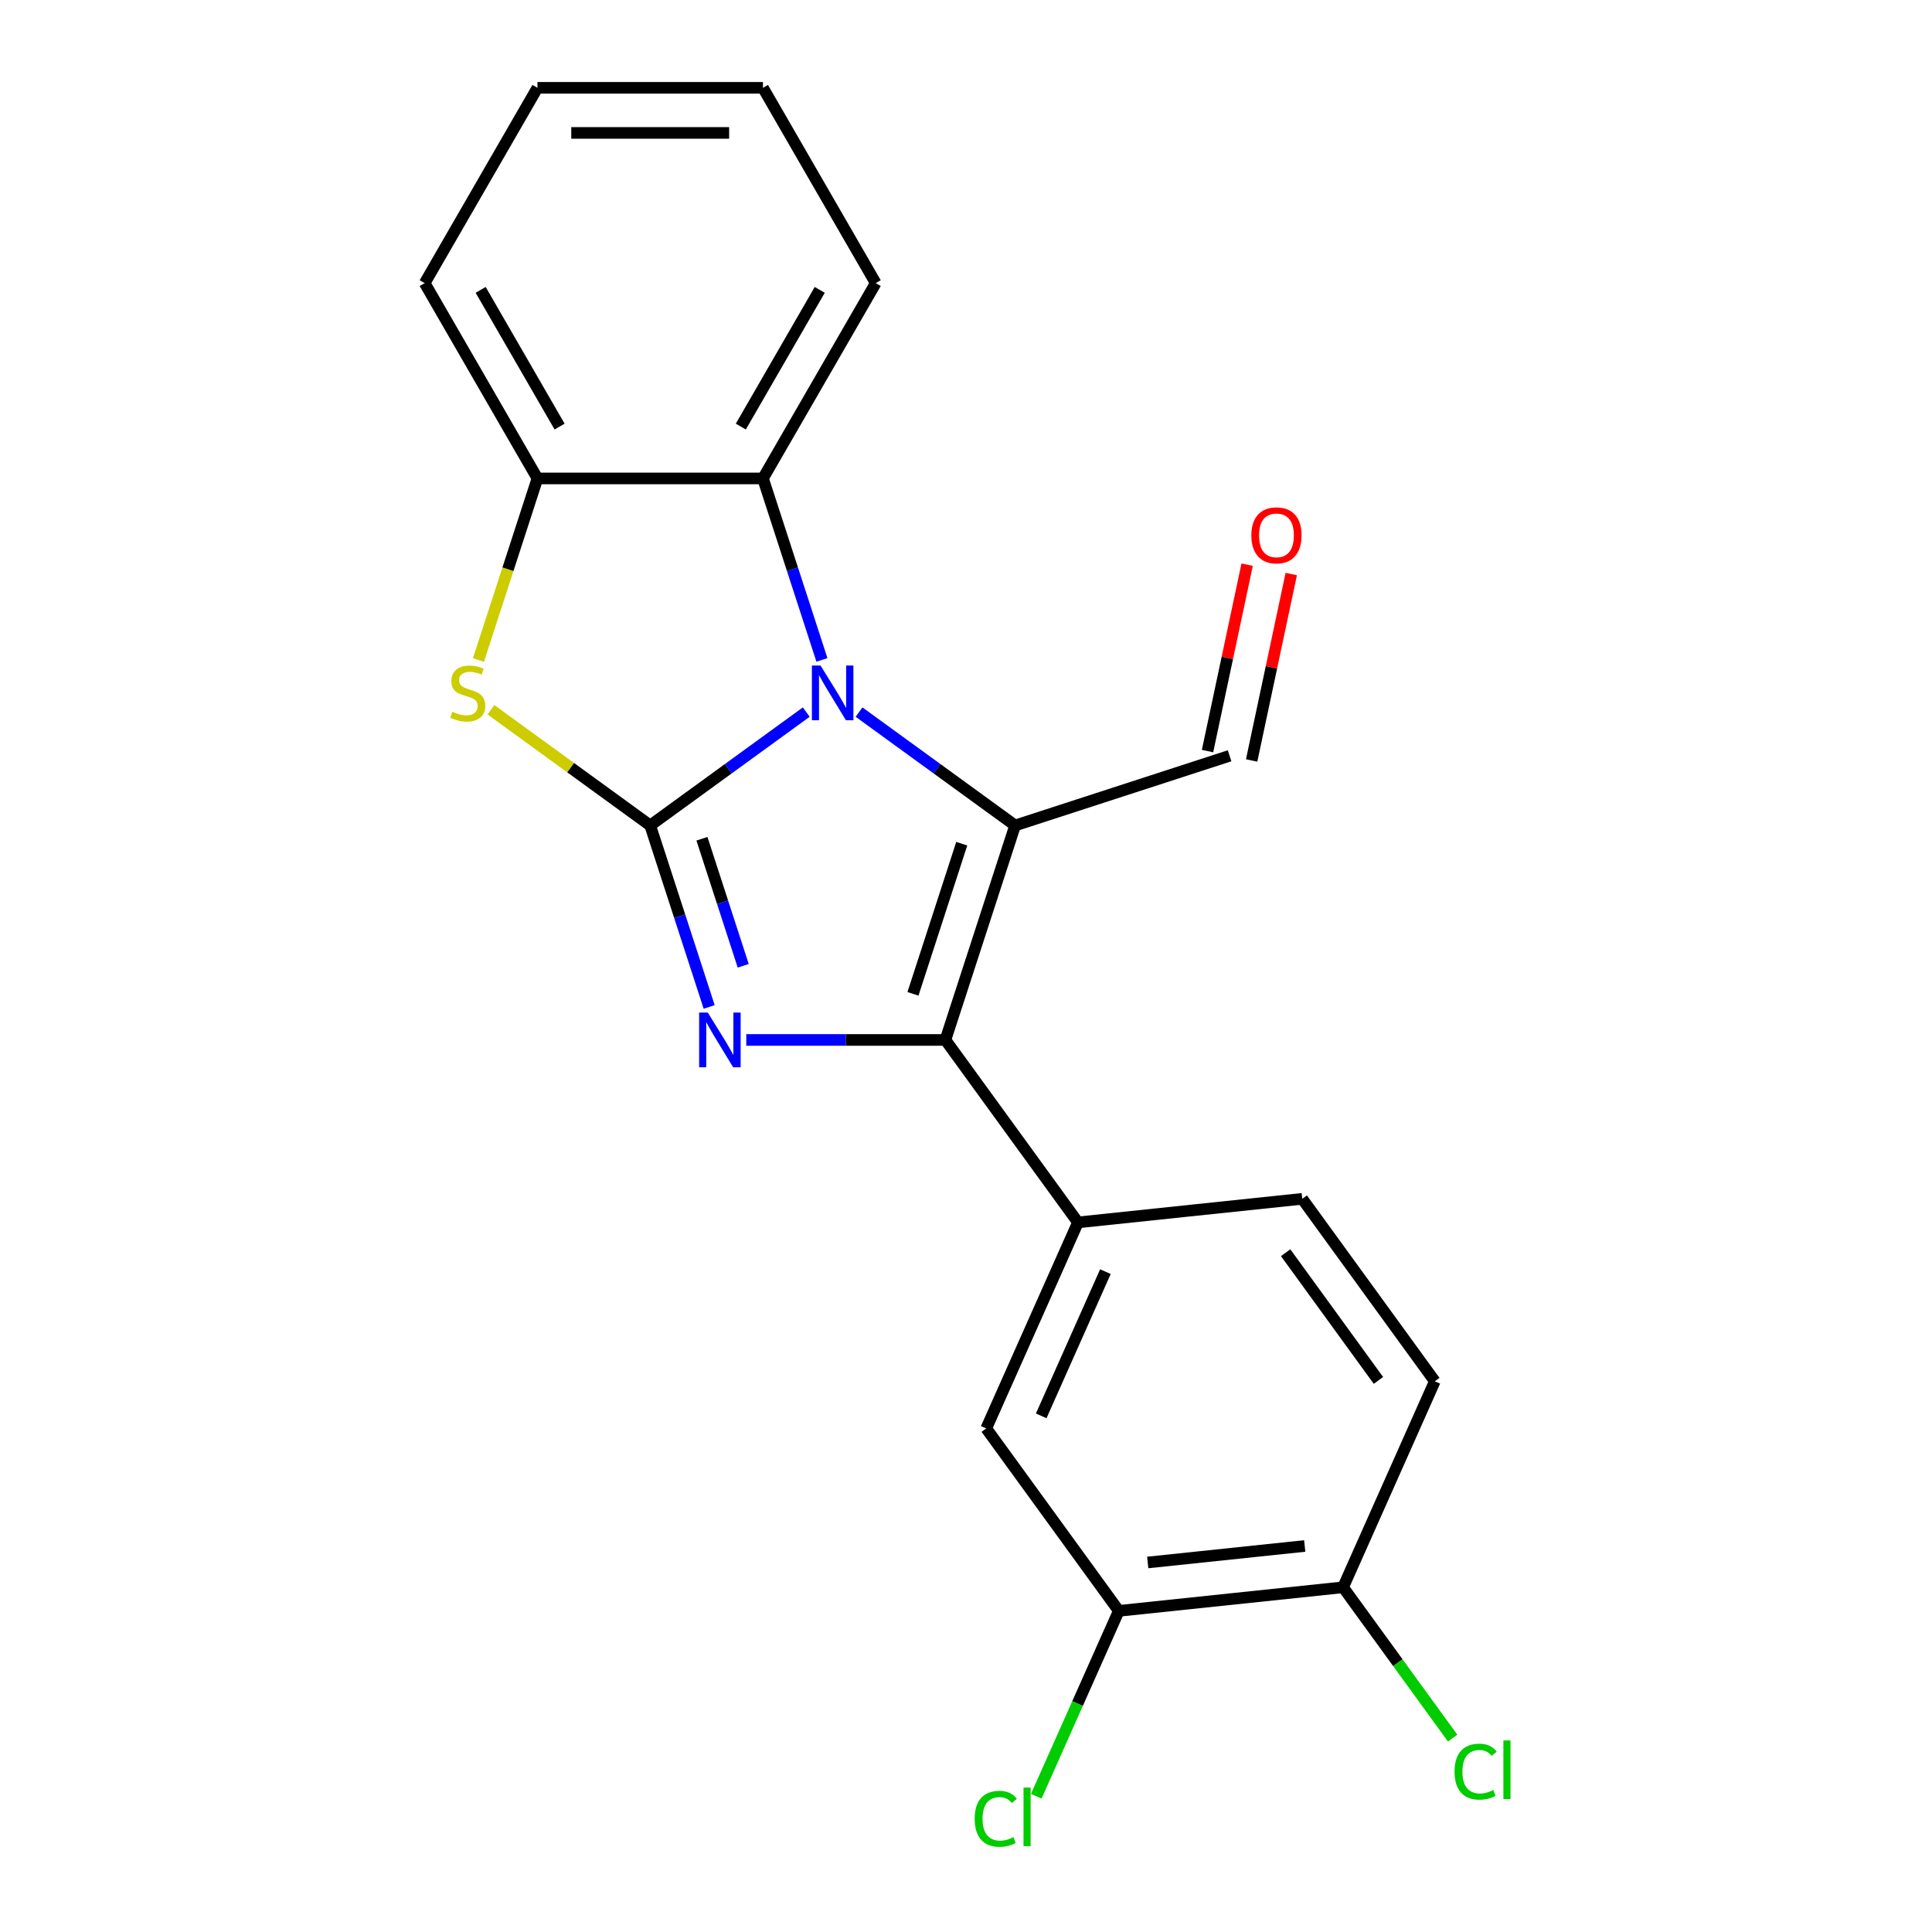 <?xml version='1.0' encoding='iso-8859-1'?>
<svg version='1.1' baseProfile='full'
              xmlns='http://www.w3.org/2000/svg'
                      xmlns:rdkit='http://www.rdkit.org/xml'
                      xmlns:xlink='http://www.w3.org/1999/xlink'
                  xml:space='preserve'
width='1000px' height='1000px' viewBox='0 0 1000 1000'>
<!-- END OF HEADER -->
<rect style='opacity:1.0;fill:#FFFFFF;stroke:none' width='1000' height='1000' x='0' y='0'> </rect>
<path class='bond-0' d='M 336.544,427.261 L 376.932,397.917' style='fill:none;fill-rule:evenodd;stroke:#000000;stroke-width:6px;stroke-linecap:butt;stroke-linejoin:miter;stroke-opacity:1' />
<path class='bond-0' d='M 376.932,397.917 L 417.321,368.573' style='fill:none;fill-rule:evenodd;stroke:#0000FF;stroke-width:6px;stroke-linecap:butt;stroke-linejoin:miter;stroke-opacity:1' />
<path class='bond-2' d='M 336.544,427.261 L 351.805,474.23' style='fill:none;fill-rule:evenodd;stroke:#000000;stroke-width:6px;stroke-linecap:butt;stroke-linejoin:miter;stroke-opacity:1' />
<path class='bond-2' d='M 351.805,474.23 L 367.066,521.199' style='fill:none;fill-rule:evenodd;stroke:#0000FF;stroke-width:6px;stroke-linecap:butt;stroke-linejoin:miter;stroke-opacity:1' />
<path class='bond-2' d='M 363.325,434.138 L 374.008,467.016' style='fill:none;fill-rule:evenodd;stroke:#000000;stroke-width:6px;stroke-linecap:butt;stroke-linejoin:miter;stroke-opacity:1' />
<path class='bond-2' d='M 374.008,467.016 L 384.691,499.894' style='fill:none;fill-rule:evenodd;stroke:#0000FF;stroke-width:6px;stroke-linecap:butt;stroke-linejoin:miter;stroke-opacity:1' />
<path class='bond-4' d='M 336.544,427.261 L 295.325,397.314' style='fill:none;fill-rule:evenodd;stroke:#000000;stroke-width:6px;stroke-linecap:butt;stroke-linejoin:miter;stroke-opacity:1' />
<path class='bond-4' d='M 295.325,397.314 L 254.106,367.367' style='fill:none;fill-rule:evenodd;stroke:#CCCC00;stroke-width:6px;stroke-linecap:butt;stroke-linejoin:miter;stroke-opacity:1' />
<path class='bond-1' d='M 444.637,368.573 L 485.026,397.917' style='fill:none;fill-rule:evenodd;stroke:#0000FF;stroke-width:6px;stroke-linecap:butt;stroke-linejoin:miter;stroke-opacity:1' />
<path class='bond-1' d='M 485.026,397.917 L 525.415,427.261' style='fill:none;fill-rule:evenodd;stroke:#000000;stroke-width:6px;stroke-linecap:butt;stroke-linejoin:miter;stroke-opacity:1' />
<path class='bond-5' d='M 425.43,341.572 L 410.169,294.603' style='fill:none;fill-rule:evenodd;stroke:#0000FF;stroke-width:6px;stroke-linecap:butt;stroke-linejoin:miter;stroke-opacity:1' />
<path class='bond-5' d='M 410.169,294.603 L 394.908,247.634' style='fill:none;fill-rule:evenodd;stroke:#000000;stroke-width:6px;stroke-linecap:butt;stroke-linejoin:miter;stroke-opacity:1' />
<path class='bond-10' d='M 525.415,427.261 L 636.43,391.19' style='fill:none;fill-rule:evenodd;stroke:#000000;stroke-width:6px;stroke-linecap:butt;stroke-linejoin:miter;stroke-opacity:1' />
<path class='bond-22' d='M 525.415,427.261 L 489.343,538.277' style='fill:none;fill-rule:evenodd;stroke:#000000;stroke-width:6px;stroke-linecap:butt;stroke-linejoin:miter;stroke-opacity:1' />
<path class='bond-22' d='M 497.801,436.699 L 472.551,514.41' style='fill:none;fill-rule:evenodd;stroke:#000000;stroke-width:6px;stroke-linecap:butt;stroke-linejoin:miter;stroke-opacity:1' />
<path class='bond-3' d='M 386.273,538.277 L 437.808,538.277' style='fill:none;fill-rule:evenodd;stroke:#0000FF;stroke-width:6px;stroke-linecap:butt;stroke-linejoin:miter;stroke-opacity:1' />
<path class='bond-3' d='M 437.808,538.277 L 489.343,538.277' style='fill:none;fill-rule:evenodd;stroke:#000000;stroke-width:6px;stroke-linecap:butt;stroke-linejoin:miter;stroke-opacity:1' />
<path class='bond-6' d='M 489.343,538.277 L 557.955,632.712' style='fill:none;fill-rule:evenodd;stroke:#000000;stroke-width:6px;stroke-linecap:butt;stroke-linejoin:miter;stroke-opacity:1' />
<path class='bond-7' d='M 247.644,341.612 L 262.912,294.623' style='fill:none;fill-rule:evenodd;stroke:#CCCC00;stroke-width:6px;stroke-linecap:butt;stroke-linejoin:miter;stroke-opacity:1' />
<path class='bond-7' d='M 262.912,294.623 L 278.179,247.634' style='fill:none;fill-rule:evenodd;stroke:#000000;stroke-width:6px;stroke-linecap:butt;stroke-linejoin:miter;stroke-opacity:1' />
<path class='bond-17' d='M 394.908,247.634 L 453.272,146.544' style='fill:none;fill-rule:evenodd;stroke:#000000;stroke-width:6px;stroke-linecap:butt;stroke-linejoin:miter;stroke-opacity:1' />
<path class='bond-17' d='M 383.445,220.798 L 424.3,150.035' style='fill:none;fill-rule:evenodd;stroke:#000000;stroke-width:6px;stroke-linecap:butt;stroke-linejoin:miter;stroke-opacity:1' />
<path class='bond-21' d='M 394.908,247.634 L 278.179,247.634' style='fill:none;fill-rule:evenodd;stroke:#000000;stroke-width:6px;stroke-linecap:butt;stroke-linejoin:miter;stroke-opacity:1' />
<path class='bond-8' d='M 557.955,632.712 L 510.477,739.349' style='fill:none;fill-rule:evenodd;stroke:#000000;stroke-width:6px;stroke-linecap:butt;stroke-linejoin:miter;stroke-opacity:1' />
<path class='bond-8' d='M 572.16,658.203 L 538.926,732.849' style='fill:none;fill-rule:evenodd;stroke:#000000;stroke-width:6px;stroke-linecap:butt;stroke-linejoin:miter;stroke-opacity:1' />
<path class='bond-12' d='M 557.955,632.712 L 674.044,620.511' style='fill:none;fill-rule:evenodd;stroke:#000000;stroke-width:6px;stroke-linecap:butt;stroke-linejoin:miter;stroke-opacity:1' />
<path class='bond-18' d='M 278.179,247.634 L 219.815,146.544' style='fill:none;fill-rule:evenodd;stroke:#000000;stroke-width:6px;stroke-linecap:butt;stroke-linejoin:miter;stroke-opacity:1' />
<path class='bond-18' d='M 289.643,220.798 L 248.788,150.035' style='fill:none;fill-rule:evenodd;stroke:#000000;stroke-width:6px;stroke-linecap:butt;stroke-linejoin:miter;stroke-opacity:1' />
<path class='bond-9' d='M 510.477,739.349 L 579.088,833.785' style='fill:none;fill-rule:evenodd;stroke:#000000;stroke-width:6px;stroke-linecap:butt;stroke-linejoin:miter;stroke-opacity:1' />
<path class='bond-15' d='M 579.088,833.785 L 557.729,881.76' style='fill:none;fill-rule:evenodd;stroke:#000000;stroke-width:6px;stroke-linecap:butt;stroke-linejoin:miter;stroke-opacity:1' />
<path class='bond-15' d='M 557.729,881.76 L 536.369,929.734' style='fill:none;fill-rule:evenodd;stroke:#00CC00;stroke-width:6px;stroke-linecap:butt;stroke-linejoin:miter;stroke-opacity:1' />
<path class='bond-24' d='M 579.088,833.785 L 695.178,821.583' style='fill:none;fill-rule:evenodd;stroke:#000000;stroke-width:6px;stroke-linecap:butt;stroke-linejoin:miter;stroke-opacity:1' />
<path class='bond-24' d='M 594.061,808.737 L 675.324,800.196' style='fill:none;fill-rule:evenodd;stroke:#000000;stroke-width:6px;stroke-linecap:butt;stroke-linejoin:miter;stroke-opacity:1' />
<path class='bond-14' d='M 647.848,393.617 L 658.104,345.367' style='fill:none;fill-rule:evenodd;stroke:#000000;stroke-width:6px;stroke-linecap:butt;stroke-linejoin:miter;stroke-opacity:1' />
<path class='bond-14' d='M 658.104,345.367 L 668.359,297.118' style='fill:none;fill-rule:evenodd;stroke:#FF0000;stroke-width:6px;stroke-linecap:butt;stroke-linejoin:miter;stroke-opacity:1' />
<path class='bond-14' d='M 625.012,388.763 L 635.268,340.513' style='fill:none;fill-rule:evenodd;stroke:#000000;stroke-width:6px;stroke-linecap:butt;stroke-linejoin:miter;stroke-opacity:1' />
<path class='bond-14' d='M 635.268,340.513 L 645.524,292.264' style='fill:none;fill-rule:evenodd;stroke:#FF0000;stroke-width:6px;stroke-linecap:butt;stroke-linejoin:miter;stroke-opacity:1' />
<path class='bond-11' d='M 695.178,821.583 L 742.655,714.946' style='fill:none;fill-rule:evenodd;stroke:#000000;stroke-width:6px;stroke-linecap:butt;stroke-linejoin:miter;stroke-opacity:1' />
<path class='bond-16' d='M 695.178,821.583 L 723.533,860.612' style='fill:none;fill-rule:evenodd;stroke:#000000;stroke-width:6px;stroke-linecap:butt;stroke-linejoin:miter;stroke-opacity:1' />
<path class='bond-16' d='M 723.533,860.612 L 751.889,899.64' style='fill:none;fill-rule:evenodd;stroke:#00CC00;stroke-width:6px;stroke-linecap:butt;stroke-linejoin:miter;stroke-opacity:1' />
<path class='bond-13' d='M 674.044,620.511 L 742.655,714.946' style='fill:none;fill-rule:evenodd;stroke:#000000;stroke-width:6px;stroke-linecap:butt;stroke-linejoin:miter;stroke-opacity:1' />
<path class='bond-13' d='M 665.449,648.398 L 713.477,714.503' style='fill:none;fill-rule:evenodd;stroke:#000000;stroke-width:6px;stroke-linecap:butt;stroke-linejoin:miter;stroke-opacity:1' />
<path class='bond-19' d='M 453.272,146.544 L 394.908,45.455' style='fill:none;fill-rule:evenodd;stroke:#000000;stroke-width:6px;stroke-linecap:butt;stroke-linejoin:miter;stroke-opacity:1' />
<path class='bond-20' d='M 219.815,146.544 L 278.179,45.455' style='fill:none;fill-rule:evenodd;stroke:#000000;stroke-width:6px;stroke-linecap:butt;stroke-linejoin:miter;stroke-opacity:1' />
<path class='bond-23' d='M 394.908,45.455 L 278.179,45.455' style='fill:none;fill-rule:evenodd;stroke:#000000;stroke-width:6px;stroke-linecap:butt;stroke-linejoin:miter;stroke-opacity:1' />
<path class='bond-23' d='M 377.399,68.8 L 295.689,68.8' style='fill:none;fill-rule:evenodd;stroke:#000000;stroke-width:6px;stroke-linecap:butt;stroke-linejoin:miter;stroke-opacity:1' />
<path  class='atom-1' d='M 424.719 344.49
L 433.999 359.49
Q 434.919 360.97, 436.399 363.65
Q 437.879 366.33, 437.959 366.49
L 437.959 344.49
L 441.719 344.49
L 441.719 372.81
L 437.839 372.81
L 427.879 356.41
Q 426.719 354.49, 425.479 352.29
Q 424.279 350.09, 423.919 349.41
L 423.919 372.81
L 420.239 372.81
L 420.239 344.49
L 424.719 344.49
' fill='#0000FF'/>
<path  class='atom-3' d='M 366.355 524.117
L 375.635 539.117
Q 376.555 540.597, 378.035 543.277
Q 379.515 545.957, 379.595 546.117
L 379.595 524.117
L 383.355 524.117
L 383.355 552.437
L 379.475 552.437
L 369.515 536.037
Q 368.355 534.117, 367.115 531.917
Q 365.915 529.717, 365.555 529.037
L 365.555 552.437
L 361.875 552.437
L 361.875 524.117
L 366.355 524.117
' fill='#0000FF'/>
<path  class='atom-5' d='M 234.108 368.37
Q 234.428 368.49, 235.748 369.05
Q 237.068 369.61, 238.508 369.97
Q 239.988 370.29, 241.428 370.29
Q 244.108 370.29, 245.668 369.01
Q 247.228 367.69, 247.228 365.41
Q 247.228 363.85, 246.428 362.89
Q 245.668 361.93, 244.468 361.41
Q 243.268 360.89, 241.268 360.29
Q 238.748 359.53, 237.228 358.81
Q 235.748 358.09, 234.668 356.57
Q 233.628 355.05, 233.628 352.49
Q 233.628 348.93, 236.028 346.73
Q 238.468 344.53, 243.268 344.53
Q 246.548 344.53, 250.268 346.09
L 249.348 349.17
Q 245.948 347.77, 243.388 347.77
Q 240.628 347.77, 239.108 348.93
Q 237.588 350.05, 237.628 352.01
Q 237.628 353.53, 238.388 354.45
Q 239.188 355.37, 240.308 355.89
Q 241.468 356.41, 243.388 357.01
Q 245.948 357.81, 247.468 358.61
Q 248.988 359.41, 250.068 361.05
Q 251.188 362.65, 251.188 365.41
Q 251.188 369.33, 248.548 371.45
Q 245.948 373.53, 241.588 373.53
Q 239.068 373.53, 237.148 372.97
Q 235.268 372.45, 233.028 371.53
L 234.108 368.37
' fill='#CCCC00'/>
<path  class='atom-15' d='M 647.699 277.092
Q 647.699 270.292, 651.059 266.492
Q 654.419 262.692, 660.699 262.692
Q 666.979 262.692, 670.339 266.492
Q 673.699 270.292, 673.699 277.092
Q 673.699 283.972, 670.299 287.892
Q 666.899 291.772, 660.699 291.772
Q 654.459 291.772, 651.059 287.892
Q 647.699 284.012, 647.699 277.092
M 660.699 288.572
Q 665.019 288.572, 667.339 285.692
Q 669.699 282.772, 669.699 277.092
Q 669.699 271.532, 667.339 268.732
Q 665.019 265.892, 660.699 265.892
Q 656.379 265.892, 654.019 268.692
Q 651.699 271.492, 651.699 277.092
Q 651.699 282.812, 654.019 285.692
Q 656.379 288.572, 660.699 288.572
' fill='#FF0000'/>
<path  class='atom-16' d='M 504.491 941.402
Q 504.491 934.362, 507.771 930.682
Q 511.091 926.962, 517.371 926.962
Q 523.211 926.962, 526.331 931.082
L 523.691 933.242
Q 521.411 930.242, 517.371 930.242
Q 513.091 930.242, 510.811 933.122
Q 508.571 935.962, 508.571 941.402
Q 508.571 947.002, 510.891 949.882
Q 513.251 952.762, 517.811 952.762
Q 520.931 952.762, 524.571 950.882
L 525.691 953.882
Q 524.211 954.842, 521.971 955.402
Q 519.731 955.962, 517.251 955.962
Q 511.091 955.962, 507.771 952.202
Q 504.491 948.442, 504.491 941.402
' fill='#00CC00'/>
<path  class='atom-16' d='M 529.771 925.242
L 533.451 925.242
L 533.451 955.602
L 529.771 955.602
L 529.771 925.242
' fill='#00CC00'/>
<path  class='atom-17' d='M 752.869 916.999
Q 752.869 909.959, 756.149 906.279
Q 759.469 902.559, 765.749 902.559
Q 771.589 902.559, 774.709 906.679
L 772.069 908.839
Q 769.789 905.839, 765.749 905.839
Q 761.469 905.839, 759.189 908.719
Q 756.949 911.559, 756.949 916.999
Q 756.949 922.599, 759.269 925.479
Q 761.629 928.359, 766.189 928.359
Q 769.309 928.359, 772.949 926.479
L 774.069 929.479
Q 772.589 930.439, 770.349 930.999
Q 768.109 931.559, 765.629 931.559
Q 759.469 931.559, 756.149 927.799
Q 752.869 924.039, 752.869 916.999
' fill='#00CC00'/>
<path  class='atom-17' d='M 778.149 900.839
L 781.829 900.839
L 781.829 931.199
L 778.149 931.199
L 778.149 900.839
' fill='#00CC00'/>
</svg>
